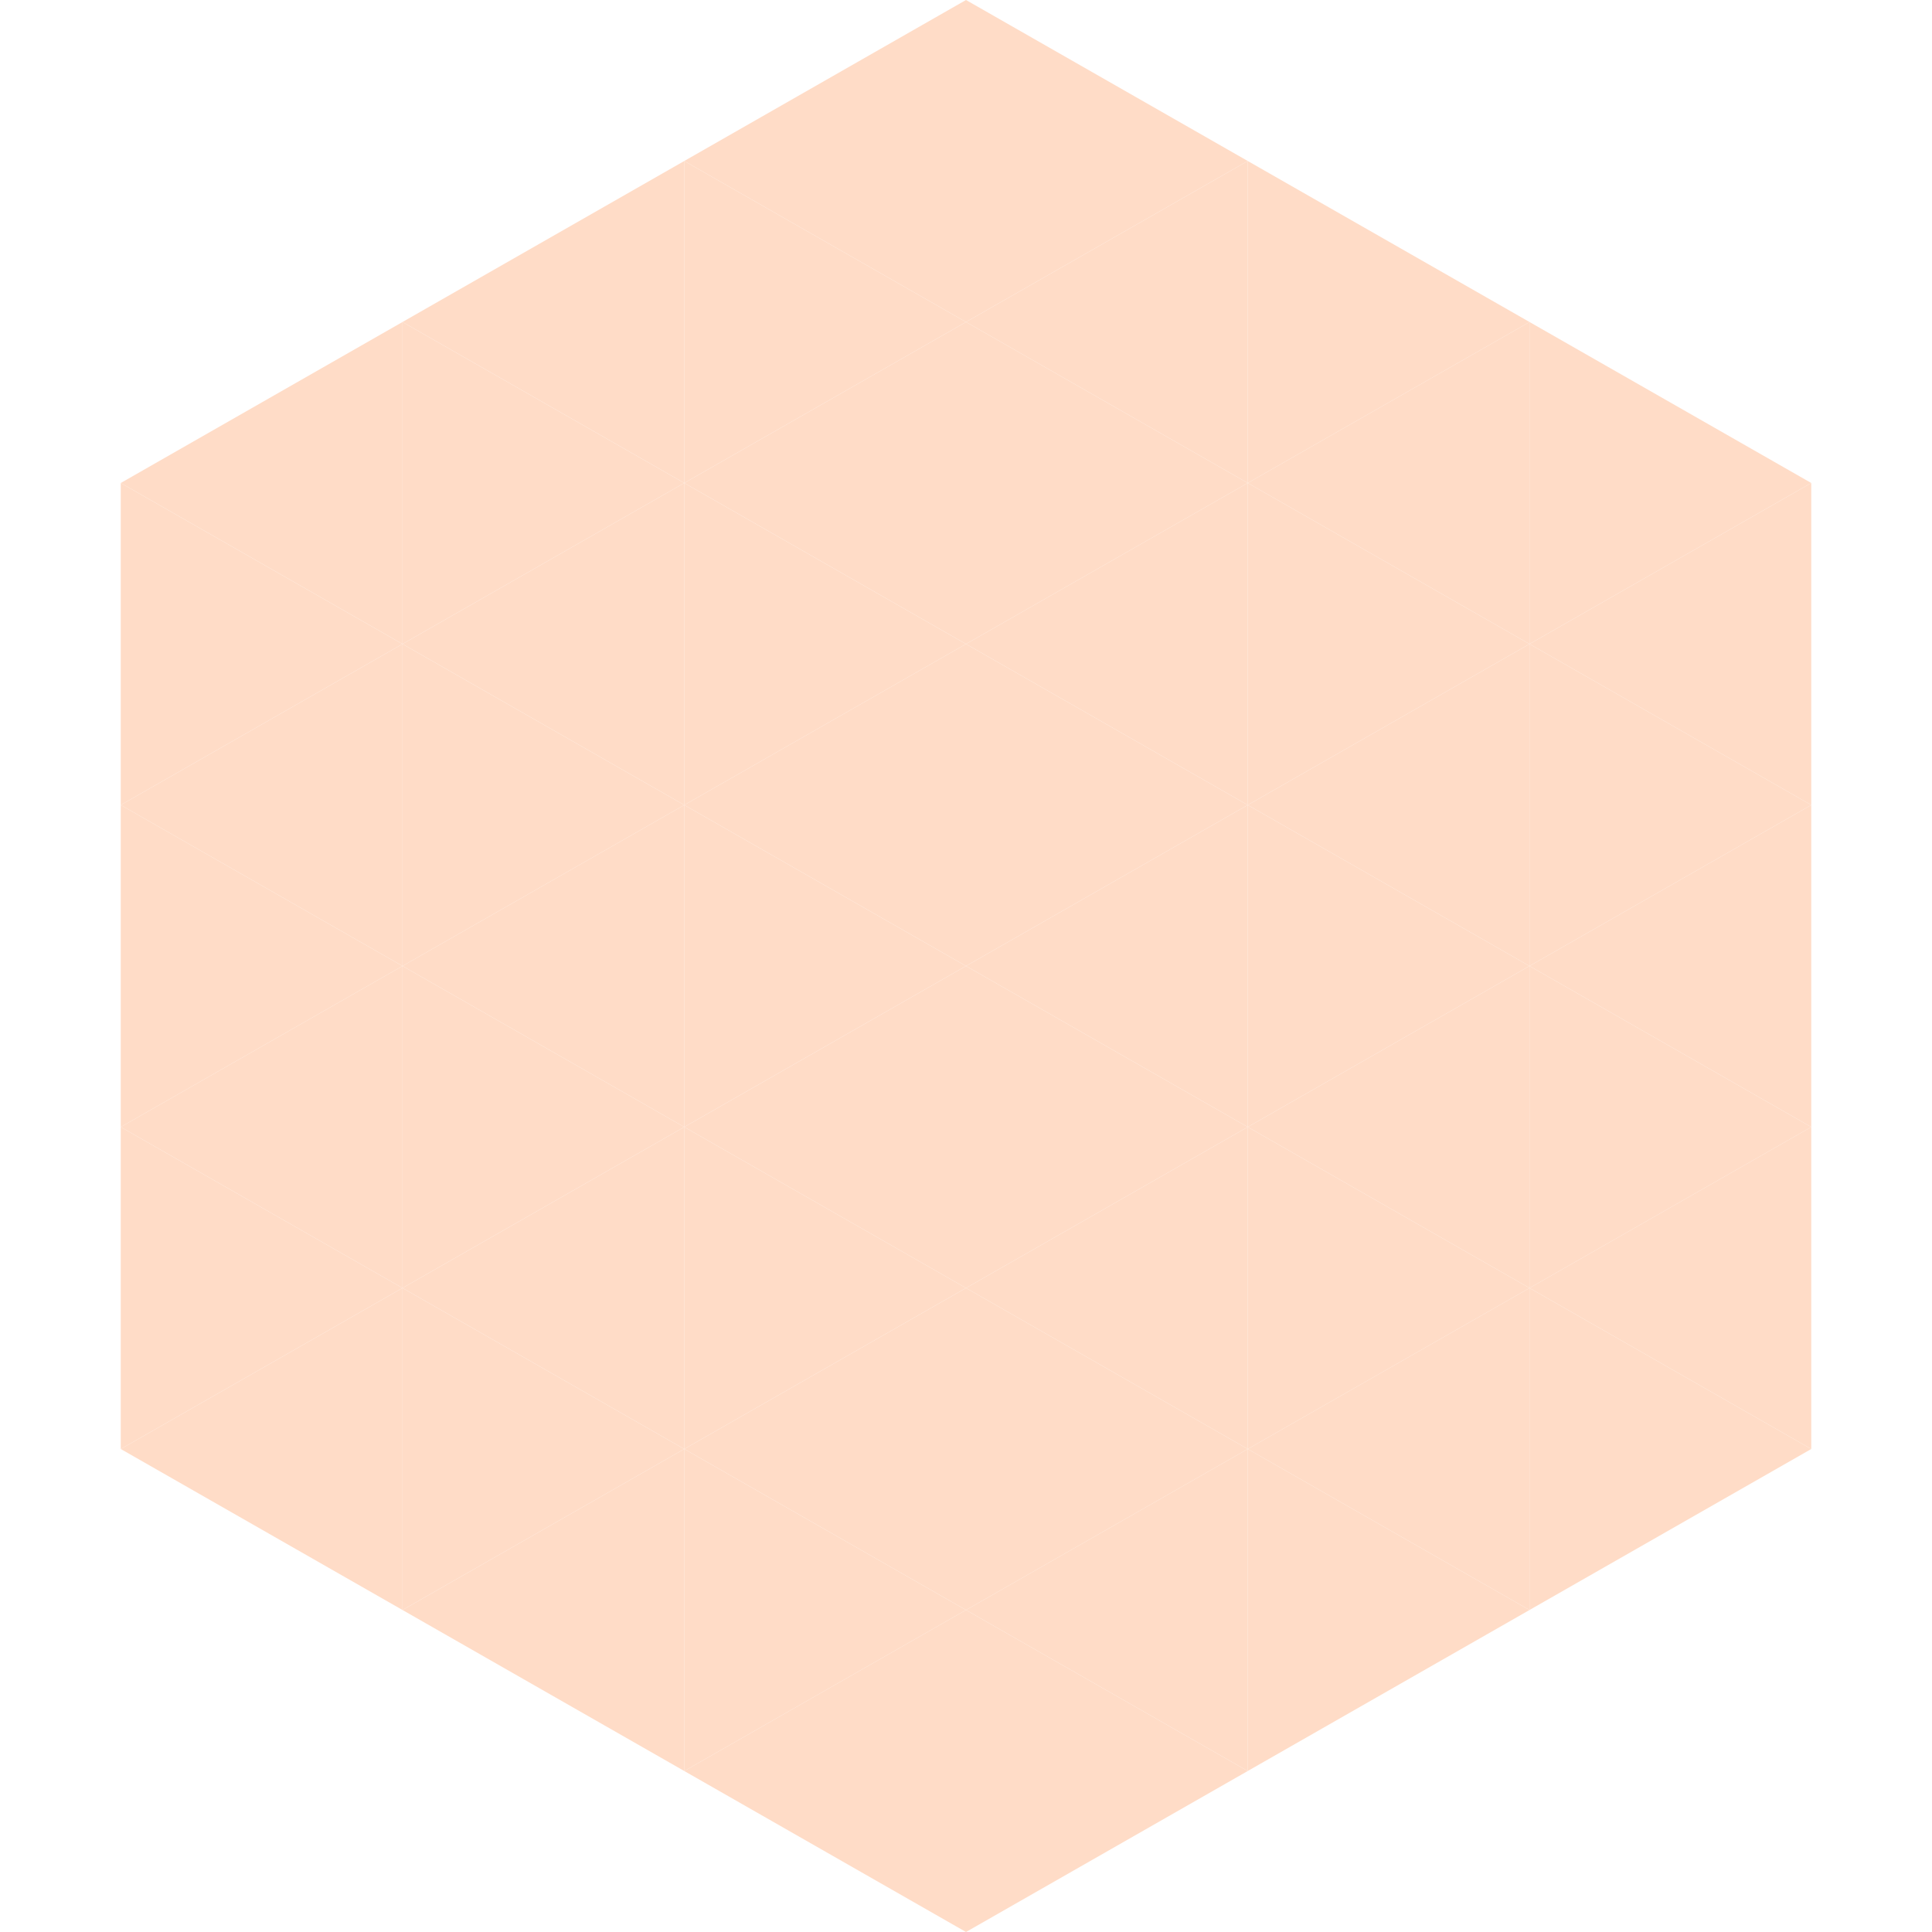<?xml version="1.0"?>
<!-- Generated by SVGo -->
<svg width="240" height="240"
     xmlns="http://www.w3.org/2000/svg"
     xmlns:xlink="http://www.w3.org/1999/xlink">
<polygon points="50,40 15,60 50,80" style="fill:rgb(255,220,199)" />
<polygon points="190,40 225,60 190,80" style="fill:rgb(255,220,199)" />
<polygon points="15,60 50,80 15,100" style="fill:rgb(255,220,199)" />
<polygon points="225,60 190,80 225,100" style="fill:rgb(255,220,199)" />
<polygon points="50,80 15,100 50,120" style="fill:rgb(255,220,199)" />
<polygon points="190,80 225,100 190,120" style="fill:rgb(255,220,199)" />
<polygon points="15,100 50,120 15,140" style="fill:rgb(255,220,199)" />
<polygon points="225,100 190,120 225,140" style="fill:rgb(255,220,199)" />
<polygon points="50,120 15,140 50,160" style="fill:rgb(255,220,199)" />
<polygon points="190,120 225,140 190,160" style="fill:rgb(255,220,199)" />
<polygon points="15,140 50,160 15,180" style="fill:rgb(255,220,199)" />
<polygon points="225,140 190,160 225,180" style="fill:rgb(255,220,199)" />
<polygon points="50,160 15,180 50,200" style="fill:rgb(255,220,199)" />
<polygon points="190,160 225,180 190,200" style="fill:rgb(255,220,199)" />
<polygon points="15,180 50,200 15,220" style="fill:rgb(255,255,255); fill-opacity:0" />
<polygon points="225,180 190,200 225,220" style="fill:rgb(255,255,255); fill-opacity:0" />
<polygon points="50,0 85,20 50,40" style="fill:rgb(255,255,255); fill-opacity:0" />
<polygon points="190,0 155,20 190,40" style="fill:rgb(255,255,255); fill-opacity:0" />
<polygon points="85,20 50,40 85,60" style="fill:rgb(255,220,199)" />
<polygon points="155,20 190,40 155,60" style="fill:rgb(255,220,199)" />
<polygon points="50,40 85,60 50,80" style="fill:rgb(255,220,199)" />
<polygon points="190,40 155,60 190,80" style="fill:rgb(255,220,199)" />
<polygon points="85,60 50,80 85,100" style="fill:rgb(255,220,199)" />
<polygon points="155,60 190,80 155,100" style="fill:rgb(255,220,199)" />
<polygon points="50,80 85,100 50,120" style="fill:rgb(255,220,199)" />
<polygon points="190,80 155,100 190,120" style="fill:rgb(255,220,199)" />
<polygon points="85,100 50,120 85,140" style="fill:rgb(255,220,199)" />
<polygon points="155,100 190,120 155,140" style="fill:rgb(255,220,199)" />
<polygon points="50,120 85,140 50,160" style="fill:rgb(255,220,199)" />
<polygon points="190,120 155,140 190,160" style="fill:rgb(255,220,199)" />
<polygon points="85,140 50,160 85,180" style="fill:rgb(255,220,199)" />
<polygon points="155,140 190,160 155,180" style="fill:rgb(255,220,199)" />
<polygon points="50,160 85,180 50,200" style="fill:rgb(255,220,199)" />
<polygon points="190,160 155,180 190,200" style="fill:rgb(255,220,199)" />
<polygon points="85,180 50,200 85,220" style="fill:rgb(255,220,199)" />
<polygon points="155,180 190,200 155,220" style="fill:rgb(255,220,199)" />
<polygon points="120,0 85,20 120,40" style="fill:rgb(255,220,199)" />
<polygon points="120,0 155,20 120,40" style="fill:rgb(255,220,199)" />
<polygon points="85,20 120,40 85,60" style="fill:rgb(255,220,199)" />
<polygon points="155,20 120,40 155,60" style="fill:rgb(255,220,199)" />
<polygon points="120,40 85,60 120,80" style="fill:rgb(255,220,199)" />
<polygon points="120,40 155,60 120,80" style="fill:rgb(255,220,199)" />
<polygon points="85,60 120,80 85,100" style="fill:rgb(255,220,199)" />
<polygon points="155,60 120,80 155,100" style="fill:rgb(255,220,199)" />
<polygon points="120,80 85,100 120,120" style="fill:rgb(255,220,199)" />
<polygon points="120,80 155,100 120,120" style="fill:rgb(255,220,199)" />
<polygon points="85,100 120,120 85,140" style="fill:rgb(255,220,199)" />
<polygon points="155,100 120,120 155,140" style="fill:rgb(255,220,199)" />
<polygon points="120,120 85,140 120,160" style="fill:rgb(255,220,199)" />
<polygon points="120,120 155,140 120,160" style="fill:rgb(255,220,199)" />
<polygon points="85,140 120,160 85,180" style="fill:rgb(255,220,199)" />
<polygon points="155,140 120,160 155,180" style="fill:rgb(255,220,199)" />
<polygon points="120,160 85,180 120,200" style="fill:rgb(255,220,199)" />
<polygon points="120,160 155,180 120,200" style="fill:rgb(255,220,199)" />
<polygon points="85,180 120,200 85,220" style="fill:rgb(255,220,199)" />
<polygon points="155,180 120,200 155,220" style="fill:rgb(255,220,199)" />
<polygon points="120,200 85,220 120,240" style="fill:rgb(255,220,199)" />
<polygon points="120,200 155,220 120,240" style="fill:rgb(255,220,199)" />
<polygon points="85,220 120,240 85,260" style="fill:rgb(255,255,255); fill-opacity:0" />
<polygon points="155,220 120,240 155,260" style="fill:rgb(255,255,255); fill-opacity:0" />
</svg>
